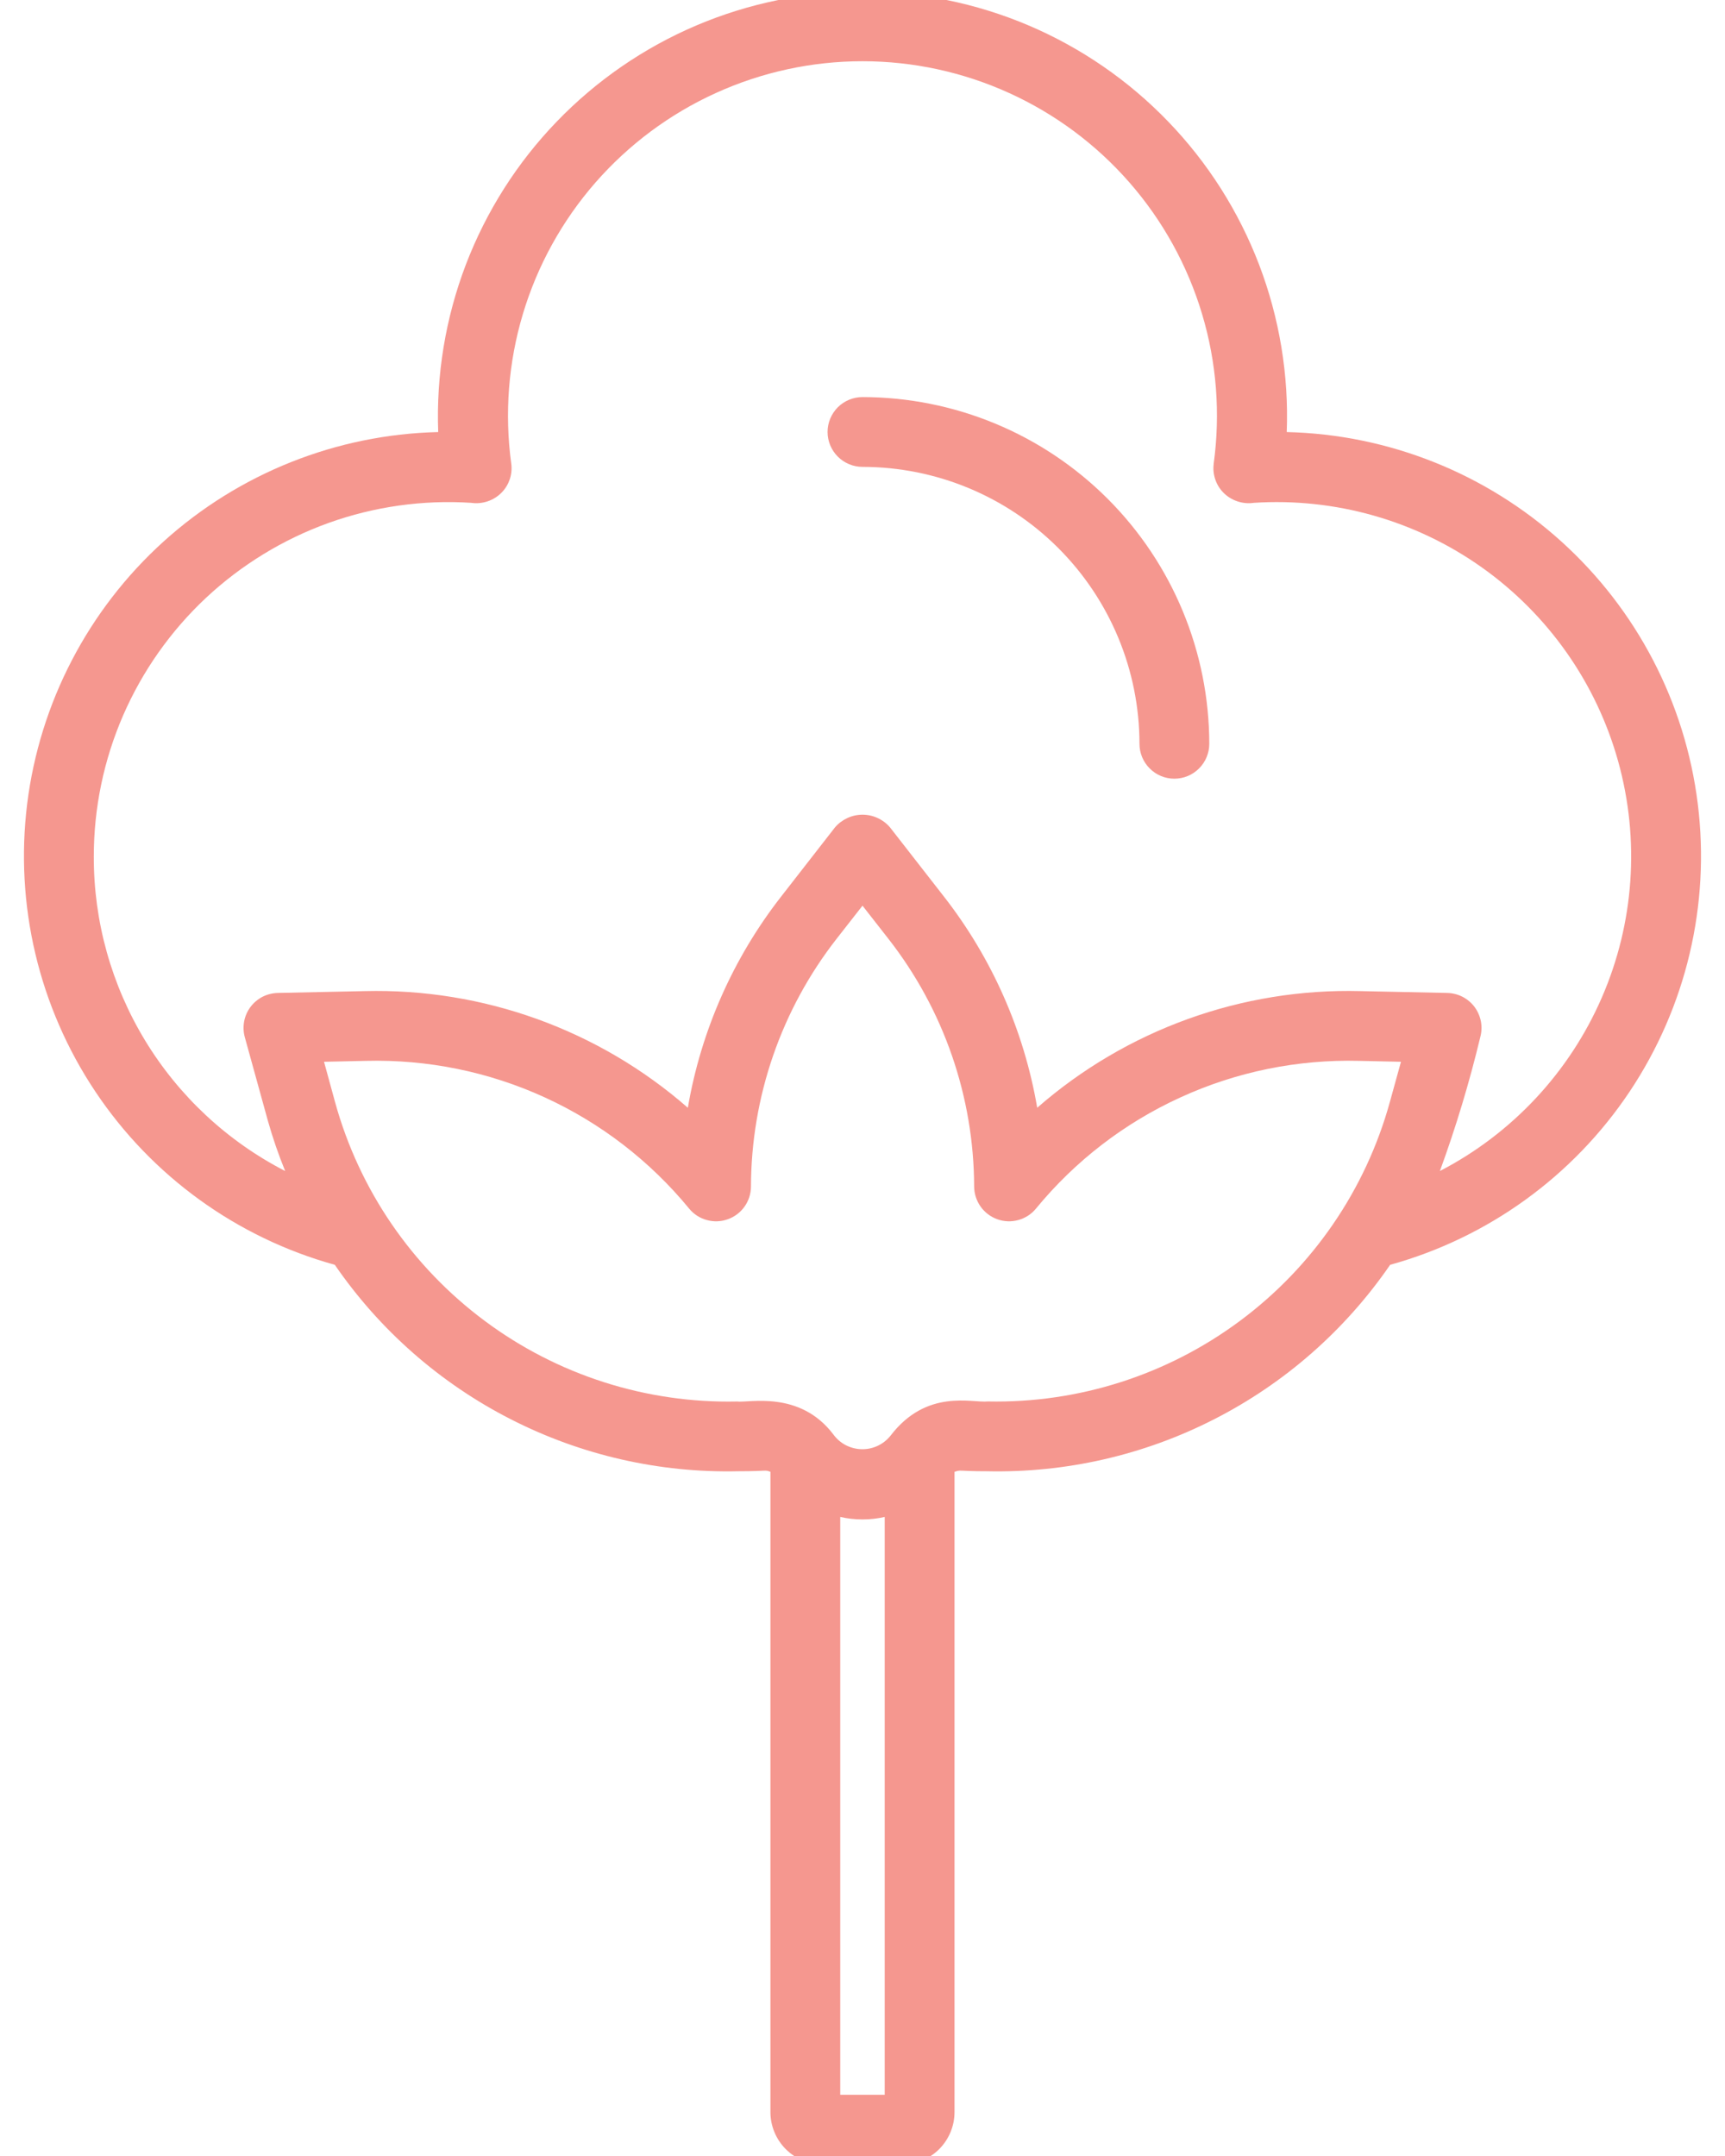 <?xml version="1.0" encoding="UTF-8"?>
<svg xmlns="http://www.w3.org/2000/svg" width="32" height="40" viewBox="0 0 32 40" fill="none">
  <path d="M15.266 40.159H16.734C16.992 40.158 17.239 40.056 17.422 39.873C17.604 39.691 17.707 39.443 17.707 39.185V27.307C17.835 27.264 17.767 27.296 18.299 27.296C19.767 27.33 21.221 26.998 22.528 26.329C23.836 25.661 24.956 24.677 25.788 23.466C27.607 22.962 29.184 21.821 30.232 20.251C31.279 18.681 31.728 16.787 31.495 14.913C31.263 13.04 30.365 11.313 28.965 10.047C27.565 8.781 25.757 8.06 23.87 8.016C23.91 6.957 23.735 5.902 23.358 4.912C22.98 3.923 22.407 3.019 21.672 2.257C20.938 1.494 20.056 0.887 19.082 0.472C18.107 0.058 17.059 -0.156 16 -0.156C14.941 -0.156 13.892 0.058 12.918 0.472C11.943 0.887 11.062 1.494 10.327 2.257C9.592 3.019 9.019 3.923 8.641 4.912C8.264 5.902 8.09 6.957 8.129 8.016C6.242 8.06 4.434 8.781 3.034 10.047C1.635 11.313 0.737 13.04 0.504 14.914C0.272 16.787 0.72 18.681 1.768 20.251C2.816 21.821 4.393 22.962 6.211 23.466C7.043 24.677 8.163 25.661 9.471 26.329C10.778 26.998 12.232 27.33 13.7 27.296C14.264 27.296 14.174 27.265 14.292 27.306V39.185C14.292 39.443 14.395 39.691 14.577 39.873C14.76 40.056 15.008 40.158 15.266 40.159ZM15.587 38.864V28.144C15.859 28.205 16.14 28.205 16.412 28.144V38.864L15.587 38.864ZM1.74 15.889C1.74 14.99 1.925 14.1 2.283 13.275C2.641 12.451 3.164 11.708 3.82 11.093C4.477 10.479 5.252 10.005 6.098 9.701C6.944 9.398 7.844 9.271 8.741 9.329C8.846 9.344 8.952 9.334 9.052 9.299C9.151 9.265 9.241 9.207 9.314 9.13C9.38 9.06 9.429 8.976 9.459 8.885C9.488 8.793 9.497 8.696 9.484 8.601C9.357 7.671 9.431 6.724 9.7 5.825C9.969 4.926 10.428 4.095 11.045 3.388C11.663 2.681 12.424 2.114 13.279 1.726C14.133 1.337 15.061 1.136 16 1.136C16.938 1.136 17.866 1.337 18.721 1.726C19.575 2.114 20.337 2.681 20.954 3.388C21.571 4.095 22.03 4.926 22.299 5.825C22.569 6.724 22.642 7.671 22.515 8.601C22.503 8.696 22.511 8.793 22.541 8.885C22.57 8.976 22.619 9.06 22.685 9.13C22.758 9.207 22.848 9.265 22.948 9.299C23.047 9.334 23.154 9.344 23.258 9.329C24.764 9.231 26.258 9.654 27.489 10.527C28.72 11.401 29.613 12.671 30.018 14.125C30.423 15.579 30.316 17.128 29.713 18.512C29.111 19.896 28.051 21.031 26.711 21.726C27.008 20.913 27.258 20.084 27.46 19.242C27.486 19.147 27.49 19.047 27.472 18.95C27.453 18.854 27.413 18.762 27.355 18.683C27.296 18.604 27.22 18.54 27.132 18.494C27.045 18.449 26.948 18.425 26.85 18.422L25.238 18.388C23.038 18.331 20.897 19.104 19.241 20.552C18.996 19.119 18.398 17.768 17.502 16.623L16.511 15.351C16.448 15.277 16.37 15.218 16.282 15.177C16.194 15.136 16.098 15.115 16 15.115C15.903 15.115 15.807 15.136 15.719 15.177C15.631 15.218 15.552 15.277 15.489 15.351L14.499 16.623C13.603 17.768 13.005 19.119 12.76 20.552C11.103 19.104 8.962 18.332 6.762 18.388L5.151 18.422C5.053 18.425 4.956 18.449 4.868 18.494C4.781 18.54 4.705 18.604 4.646 18.683C4.587 18.762 4.547 18.854 4.529 18.95C4.511 19.047 4.515 19.147 4.541 19.242L4.97 20.796C5.059 21.111 5.166 21.422 5.29 21.726C4.218 21.174 3.32 20.337 2.694 19.308C2.068 18.278 1.737 17.096 1.74 15.891V15.889ZM13.672 26.002C11.989 26.038 10.342 25.512 8.992 24.506C7.641 23.501 6.665 22.075 6.217 20.452L6.011 19.699L6.79 19.682C7.932 19.653 9.066 19.884 10.104 20.359C11.143 20.834 12.059 21.54 12.784 22.423C12.868 22.526 12.982 22.6 13.111 22.635C13.239 22.671 13.375 22.666 13.5 22.621C13.625 22.577 13.734 22.495 13.811 22.387C13.888 22.279 13.93 22.149 13.931 22.016C13.935 20.35 14.493 18.732 15.519 17.418L16 16.803L16.481 17.418C17.507 18.731 18.066 20.348 18.071 22.014C18.072 22.147 18.114 22.277 18.191 22.386C18.268 22.494 18.376 22.576 18.502 22.621C18.627 22.666 18.763 22.671 18.891 22.635C19.019 22.6 19.134 22.526 19.218 22.423C19.943 21.54 20.859 20.834 21.898 20.36C22.937 19.884 24.07 19.653 25.212 19.682L25.989 19.699L25.781 20.452C25.332 22.073 24.355 23.5 23.005 24.504C21.655 25.509 20.009 26.036 18.326 26.001C18.035 26.033 17.192 25.757 16.52 26.636C16.456 26.716 16.375 26.78 16.282 26.824C16.189 26.868 16.087 26.889 15.985 26.887C15.882 26.885 15.781 26.859 15.69 26.812C15.599 26.765 15.521 26.697 15.46 26.614C14.837 25.79 13.893 26.03 13.672 26.002Z" fill="#F5978F"></path>
  <path d="M16 8.662C17.362 8.663 18.668 9.204 19.632 10.168C20.595 11.131 21.137 12.437 21.138 13.799C21.138 13.971 21.206 14.136 21.328 14.257C21.449 14.379 21.614 14.447 21.785 14.447C21.957 14.447 22.122 14.379 22.243 14.257C22.365 14.136 22.433 13.971 22.433 13.799C22.431 12.094 21.753 10.459 20.547 9.253C19.341 8.047 17.706 7.369 16 7.367C15.828 7.367 15.664 7.435 15.542 7.556C15.421 7.678 15.352 7.842 15.352 8.014C15.352 8.186 15.421 8.351 15.542 8.472C15.664 8.593 15.828 8.662 16 8.662Z" fill="#F5978F"></path>
</svg>
